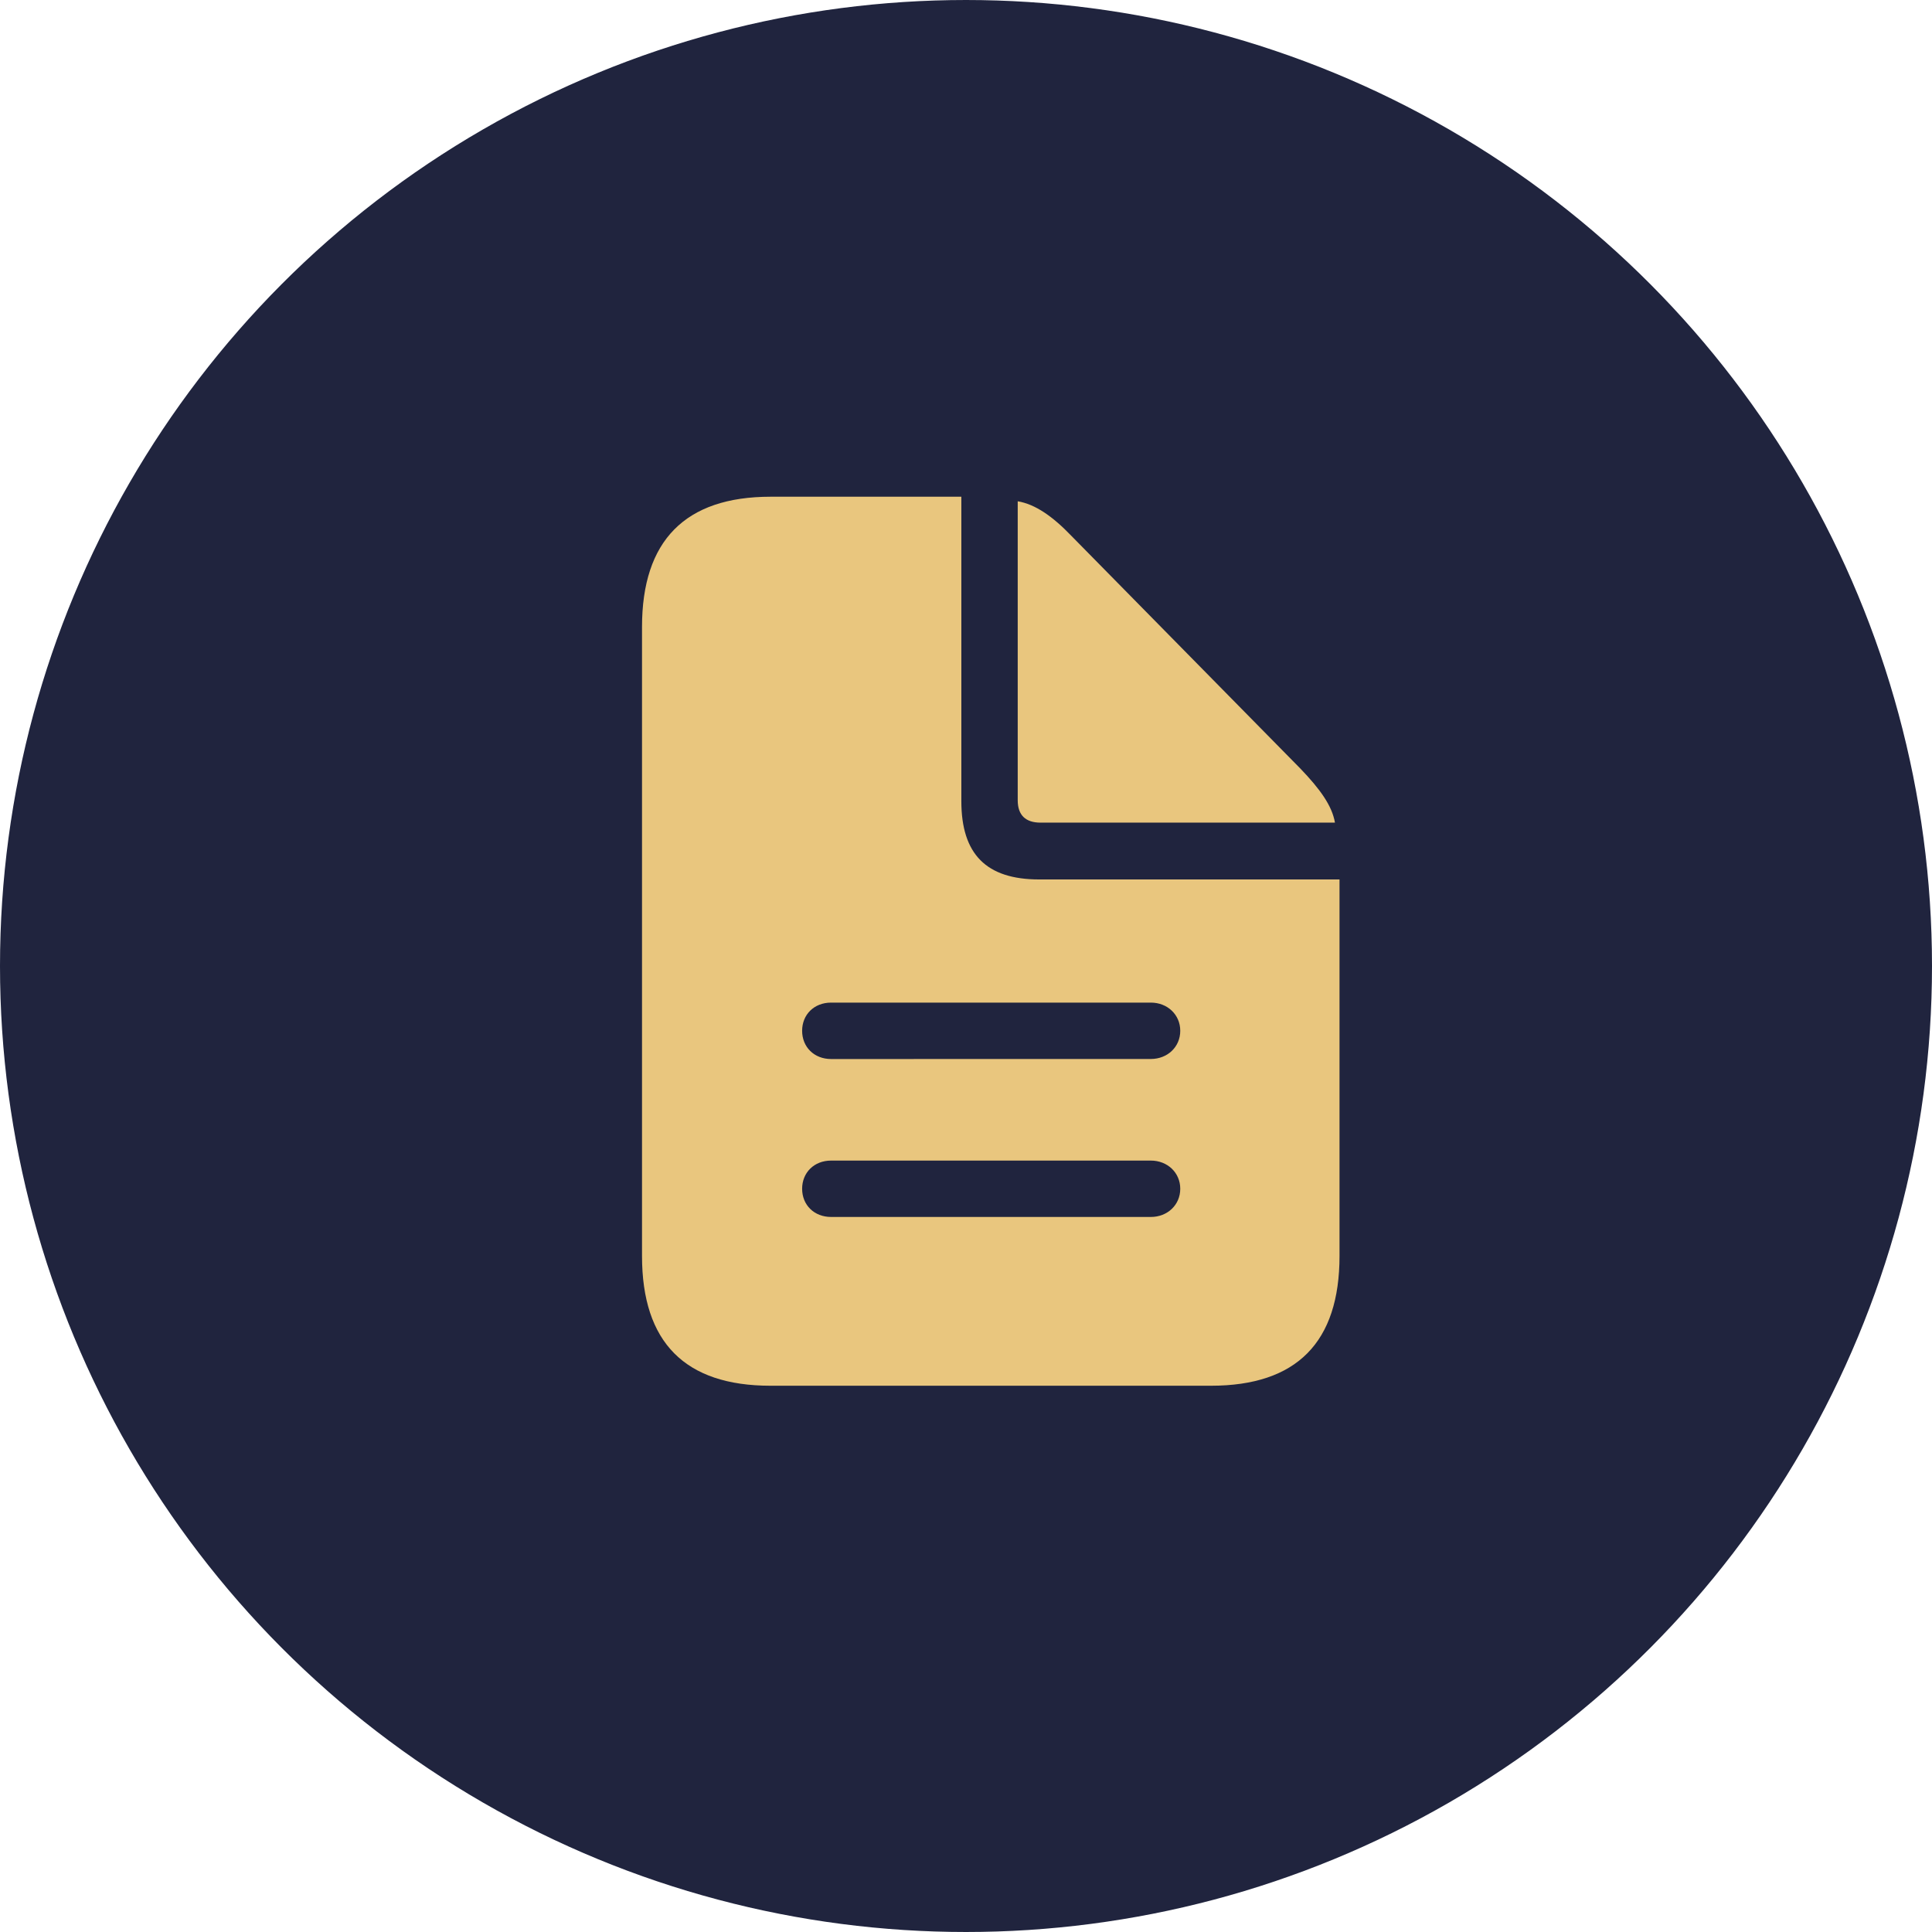 <svg xmlns="http://www.w3.org/2000/svg" width="39" height="39" viewBox="0 0 39 39" fill="none"><circle cx="19.5" cy="19.5" r="19" fill="#20243E" stroke="#20243E"></circle><path d="M15.555 27.973H24.445C26.178 27.973 27.04 27.094 27.04 25.353V17.753H20.979C19.908 17.753 19.406 17.242 19.406 16.171V10.027H15.555C13.831 10.027 12.96 10.914 12.96 12.655V25.353C12.96 27.102 13.831 27.973 15.555 27.973ZM21.005 16.606H26.948C26.889 16.263 26.646 15.928 26.253 15.518L21.632 10.822C21.247 10.42 20.896 10.178 20.544 10.119V16.154C20.544 16.455 20.703 16.606 21.005 16.606ZM16.778 21.378C16.434 21.378 16.192 21.135 16.192 20.808C16.192 20.481 16.434 20.239 16.777 20.239H23.231C23.566 20.239 23.825 20.482 23.825 20.808C23.825 21.135 23.566 21.377 23.231 21.377L16.778 21.378ZM16.778 24.566C16.434 24.566 16.192 24.324 16.192 23.997C16.192 23.671 16.434 23.428 16.777 23.428H23.231C23.566 23.428 23.825 23.671 23.825 23.997C23.825 24.324 23.566 24.566 23.231 24.566H16.778Z" fill="#E9C67E"></path></svg>
